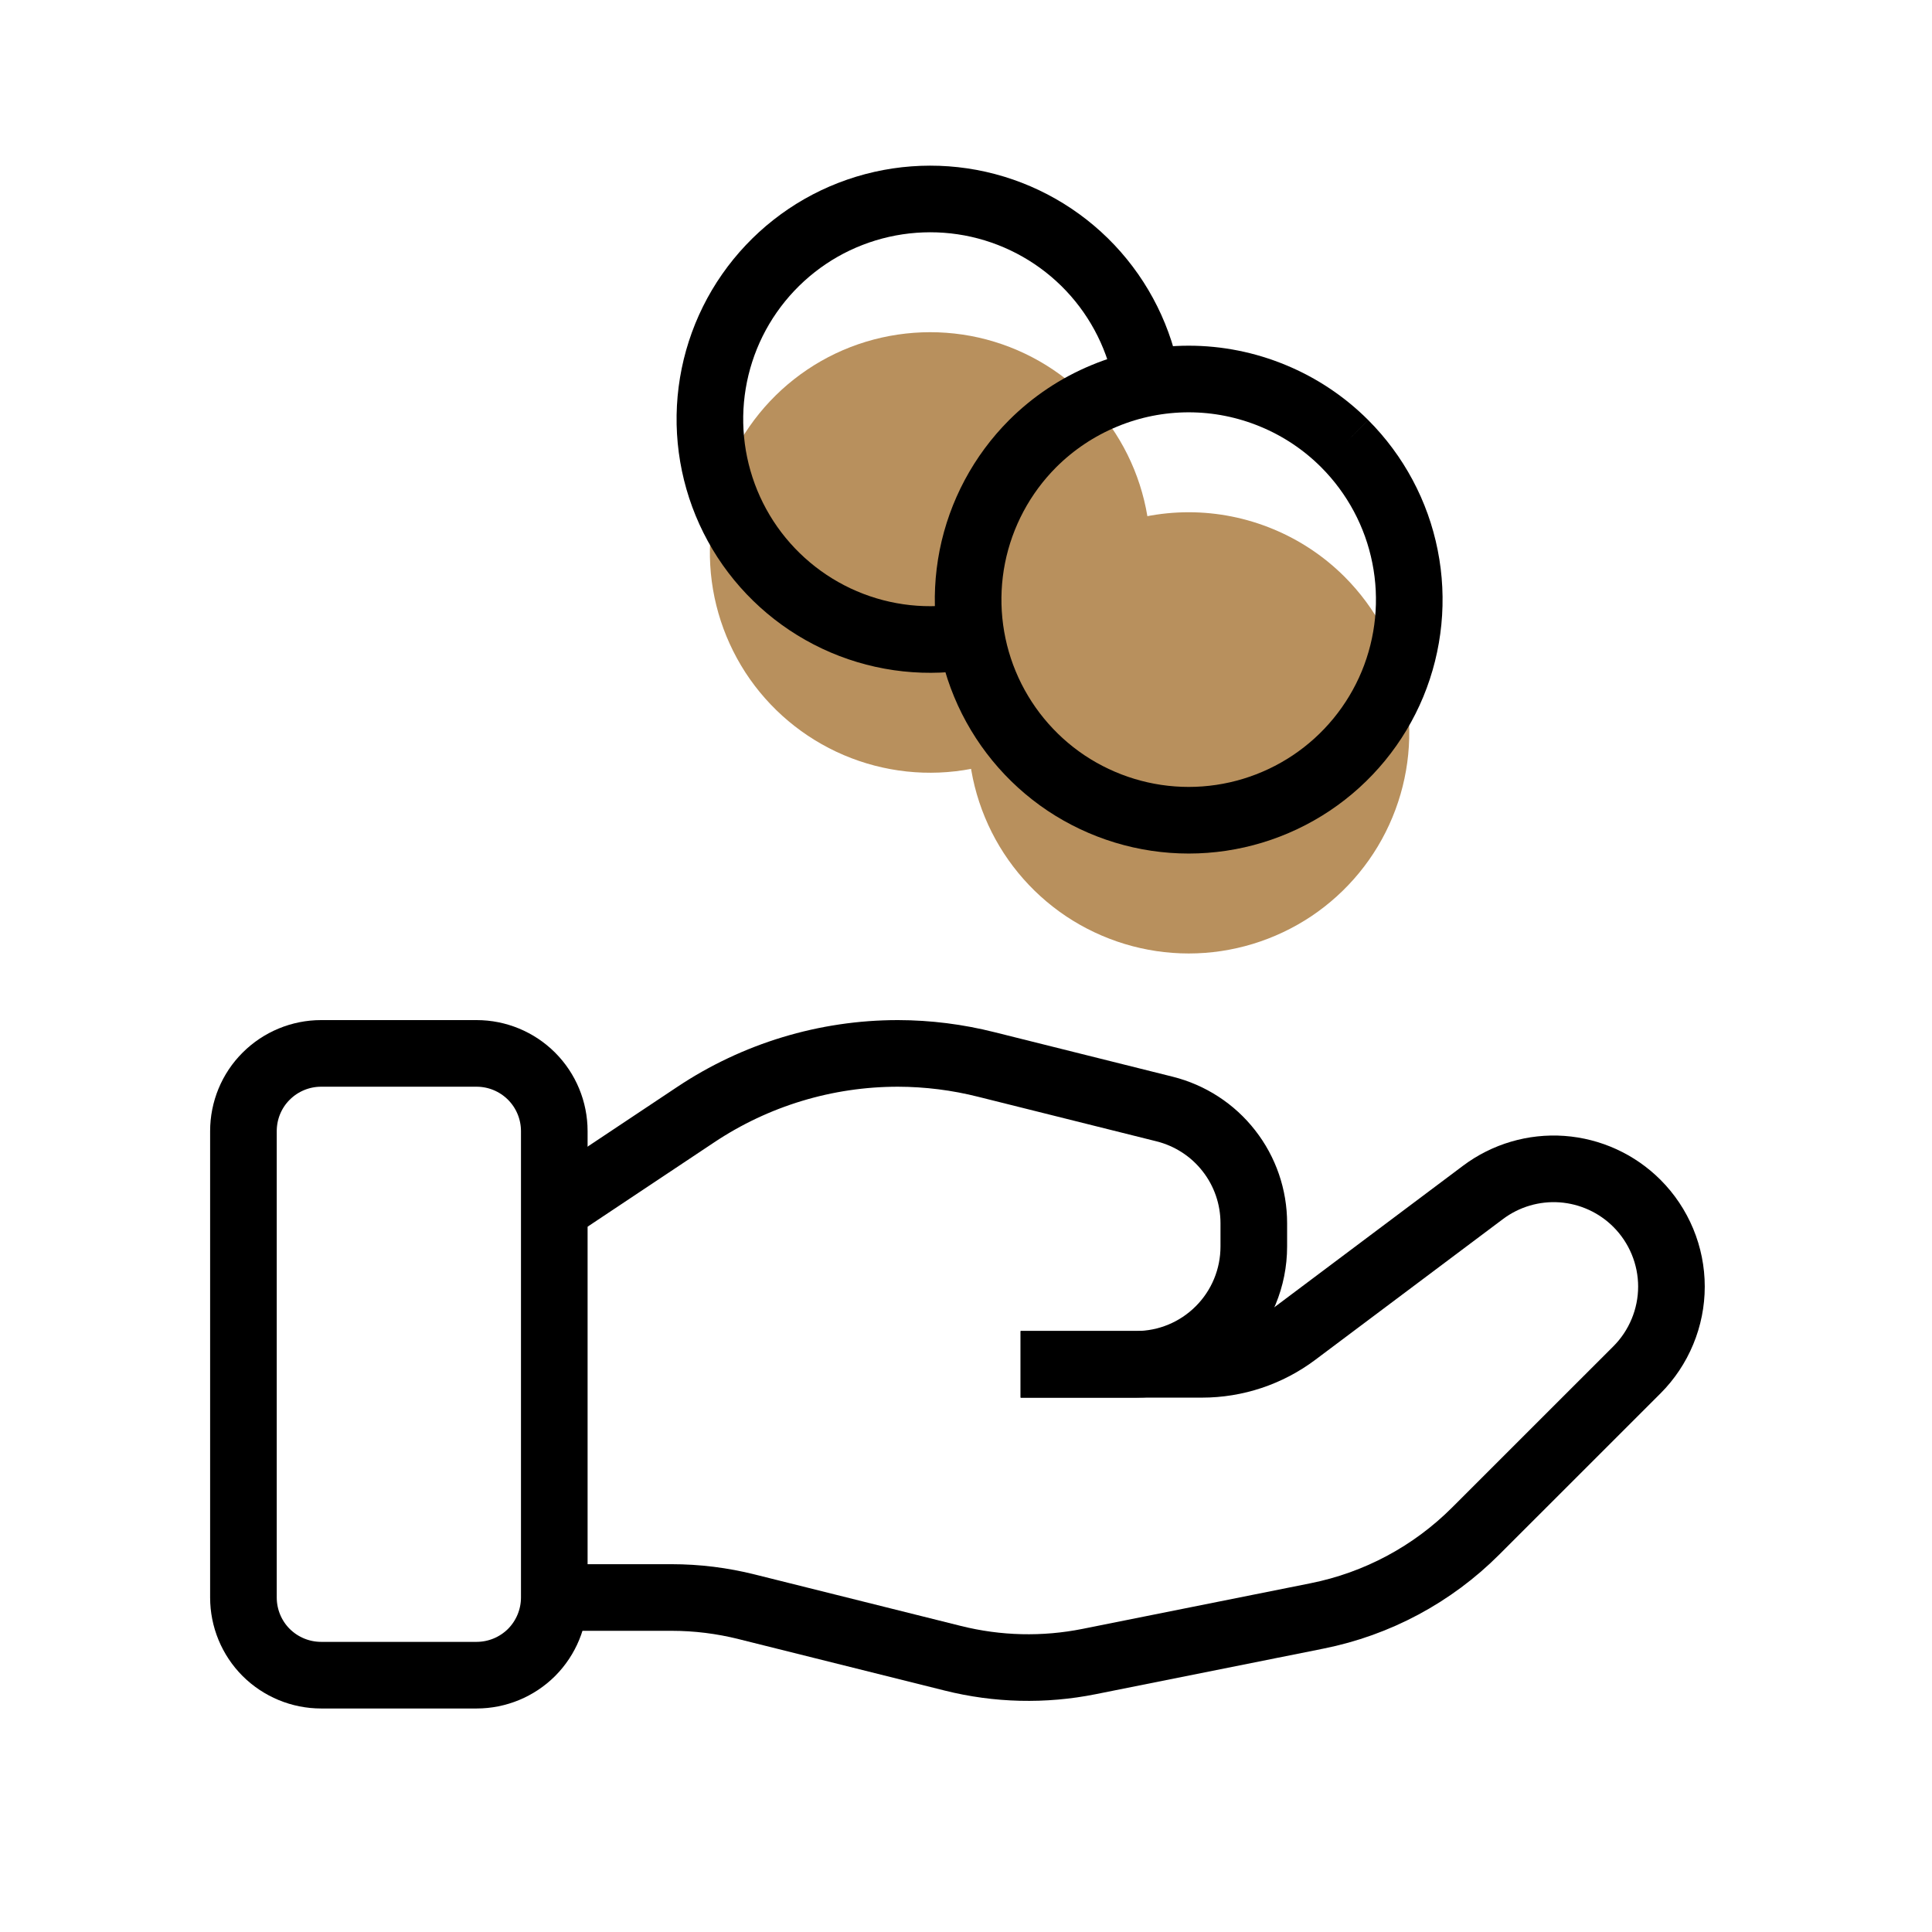 <svg width="29" height="29" viewBox="0 0 29 29" fill="none" xmlns="http://www.w3.org/2000/svg">
<path d="M20.184 8.659C20.647 9.123 20.962 9.713 21.09 10.355C21.218 10.997 21.152 11.663 20.901 12.268C20.651 12.873 20.226 13.39 19.682 13.754C19.137 14.117 18.497 14.312 17.843 14.312C17.188 14.312 16.548 14.117 16.003 13.754C15.459 13.39 15.034 12.873 14.784 12.268C14.533 11.663 14.467 10.997 14.595 10.355C14.723 9.713 15.038 9.123 15.501 8.659C15.809 8.352 16.174 8.108 16.575 7.942C16.977 7.775 17.408 7.689 17.843 7.689C18.277 7.689 18.708 7.775 19.11 7.942C19.512 8.108 19.877 8.352 20.184 8.659Z" fill="#B8905D"/>
<path d="M17.223 7.75C17.115 7.101 16.817 6.5 16.365 6.022C15.914 5.544 15.33 5.212 14.689 5.067C14.048 4.923 13.378 4.973 12.765 5.21C12.152 5.448 11.624 5.864 11.249 6.403C10.873 6.942 10.667 7.581 10.656 8.239C10.645 8.896 10.831 9.541 11.188 10.093C11.546 10.644 12.06 11.076 12.665 11.334C13.27 11.592 13.938 11.664 14.583 11.54" fill="#B8905D"/>
<path d="M7.154 25.145H4.82C4.511 25.145 4.214 25.022 3.995 24.804C3.776 24.585 3.654 24.288 3.654 23.979V16.979C3.654 16.669 3.776 16.372 3.995 16.154C4.214 15.935 4.511 15.812 4.82 15.812H7.154C7.463 15.812 7.76 15.935 7.979 16.154C8.197 16.372 8.32 16.669 8.32 16.979V23.979C8.32 24.288 8.197 24.585 7.979 24.804C7.76 25.022 7.463 25.145 7.154 25.145Z" stroke="black" strokeWidth="1.5" strokeLinecap="round" strokeLinejoin="round"/>
<path d="M15.32 20.479H18.042C18.547 20.479 19.038 20.315 19.442 20.012L22.261 17.898C22.601 17.643 23.022 17.519 23.446 17.549C23.871 17.58 24.27 17.762 24.571 18.063C24.735 18.227 24.865 18.422 24.954 18.636C25.043 18.85 25.089 19.08 25.089 19.312C25.089 19.544 25.043 19.774 24.954 19.988C24.865 20.203 24.735 20.398 24.571 20.562L22.152 22.98C21.501 23.632 20.671 24.076 19.767 24.256L16.349 24.94C15.671 25.076 14.972 25.059 14.302 24.891L11.21 24.119C10.84 24.026 10.461 23.979 10.079 23.979H8.32" stroke="black" strokeWidth="1.5" strokeLinecap="round" strokeLinejoin="round"/>
<path d="M15.32 20.479H17.053C17.521 20.479 17.971 20.293 18.302 19.961C18.634 19.63 18.82 19.18 18.82 18.711V18.361C18.82 17.967 18.689 17.584 18.446 17.274C18.204 16.963 17.864 16.743 17.482 16.647L14.808 15.979C14.373 15.869 13.927 15.813 13.479 15.812V15.812C12.397 15.812 11.34 16.132 10.44 16.733L8.32 18.145" stroke="black" strokeWidth="1.5" strokeLinecap="round" strokeLinejoin="round"/>
<path d="M20.184 6.659C20.647 7.123 20.963 7.713 21.09 8.355C21.218 8.997 21.152 9.663 20.902 10.268C20.651 10.873 20.227 11.39 19.682 11.754C19.138 12.117 18.498 12.312 17.843 12.312C17.188 12.312 16.548 12.117 16.003 11.754C15.459 11.39 15.035 10.873 14.784 10.268C14.533 9.663 14.468 8.997 14.595 8.355C14.723 7.713 15.038 7.123 15.501 6.659C15.809 6.352 16.174 6.108 16.576 5.942C16.977 5.775 17.408 5.689 17.843 5.689C18.278 5.689 18.708 5.775 19.11 5.942C19.512 6.108 19.877 6.352 20.184 6.659" stroke="black" strokeWidth="1.5" strokeLinecap="round" strokeLinejoin="round"/>
<path d="M17.224 5.75C17.116 5.101 16.817 4.5 16.366 4.022C15.914 3.544 15.331 3.212 14.689 3.067C14.048 2.923 13.378 2.973 12.765 3.211C12.153 3.448 11.625 3.864 11.249 4.403C10.873 4.942 10.667 5.581 10.656 6.239C10.646 6.896 10.831 7.541 11.189 8.093C11.547 8.644 12.061 9.076 12.665 9.334C13.27 9.592 13.938 9.664 14.584 9.54" stroke="black" strokeWidth="1.5" strokeLinecap="round" strokeLinejoin="round"/>
</svg>
